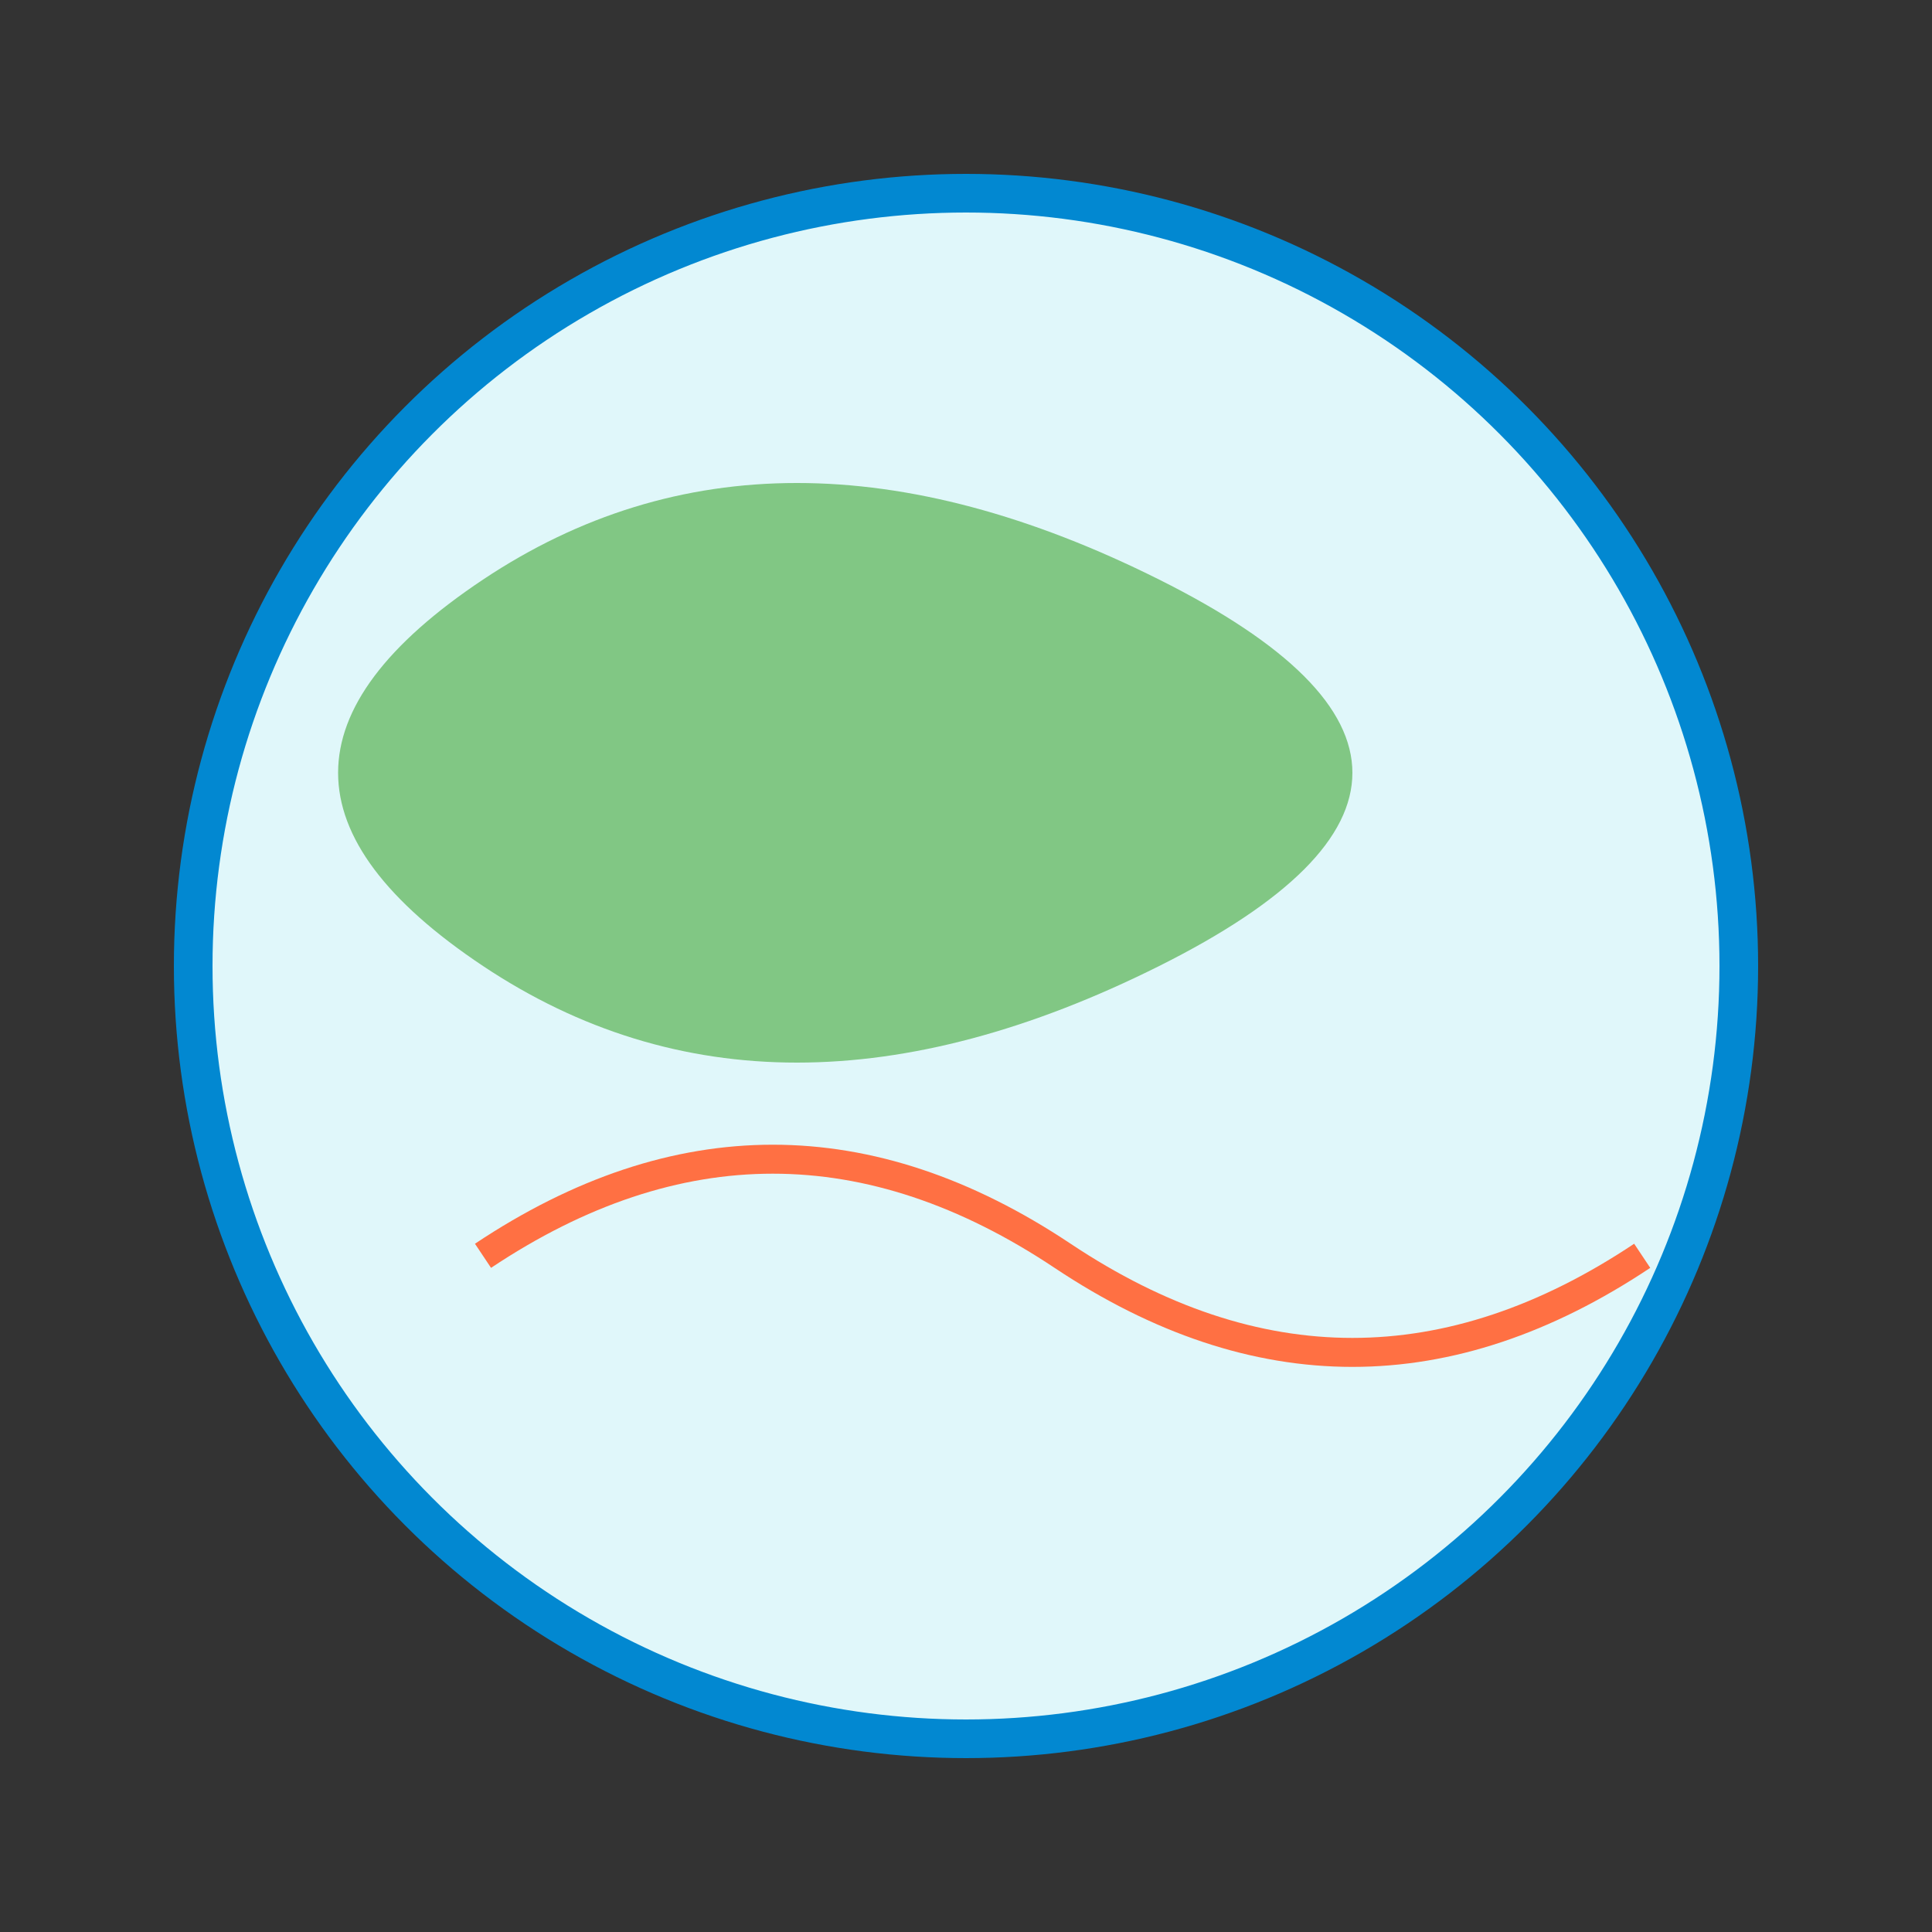 <svg width="200" height="200" xmlns="http://www.w3.org/2000/svg">
<rect width="100%" height="100%" fill="#333333" stroke="none"/>
<circle cx="100" cy="100" r="80" fill="#E0F7FA" stroke="#0288D1" stroke-width="4" />
<path d="M50 60 Q 80 40, 120 60 Q 160 80, 120 100 Q 80 120, 50 100 Q 20 80, 50 60 Z" fill="#81C784" />
<path d="M50 130 Q 80 110, 110 130 Q 140 150, 170 130" fill="none" stroke="#FF7043" stroke-width="3" />
</svg>
